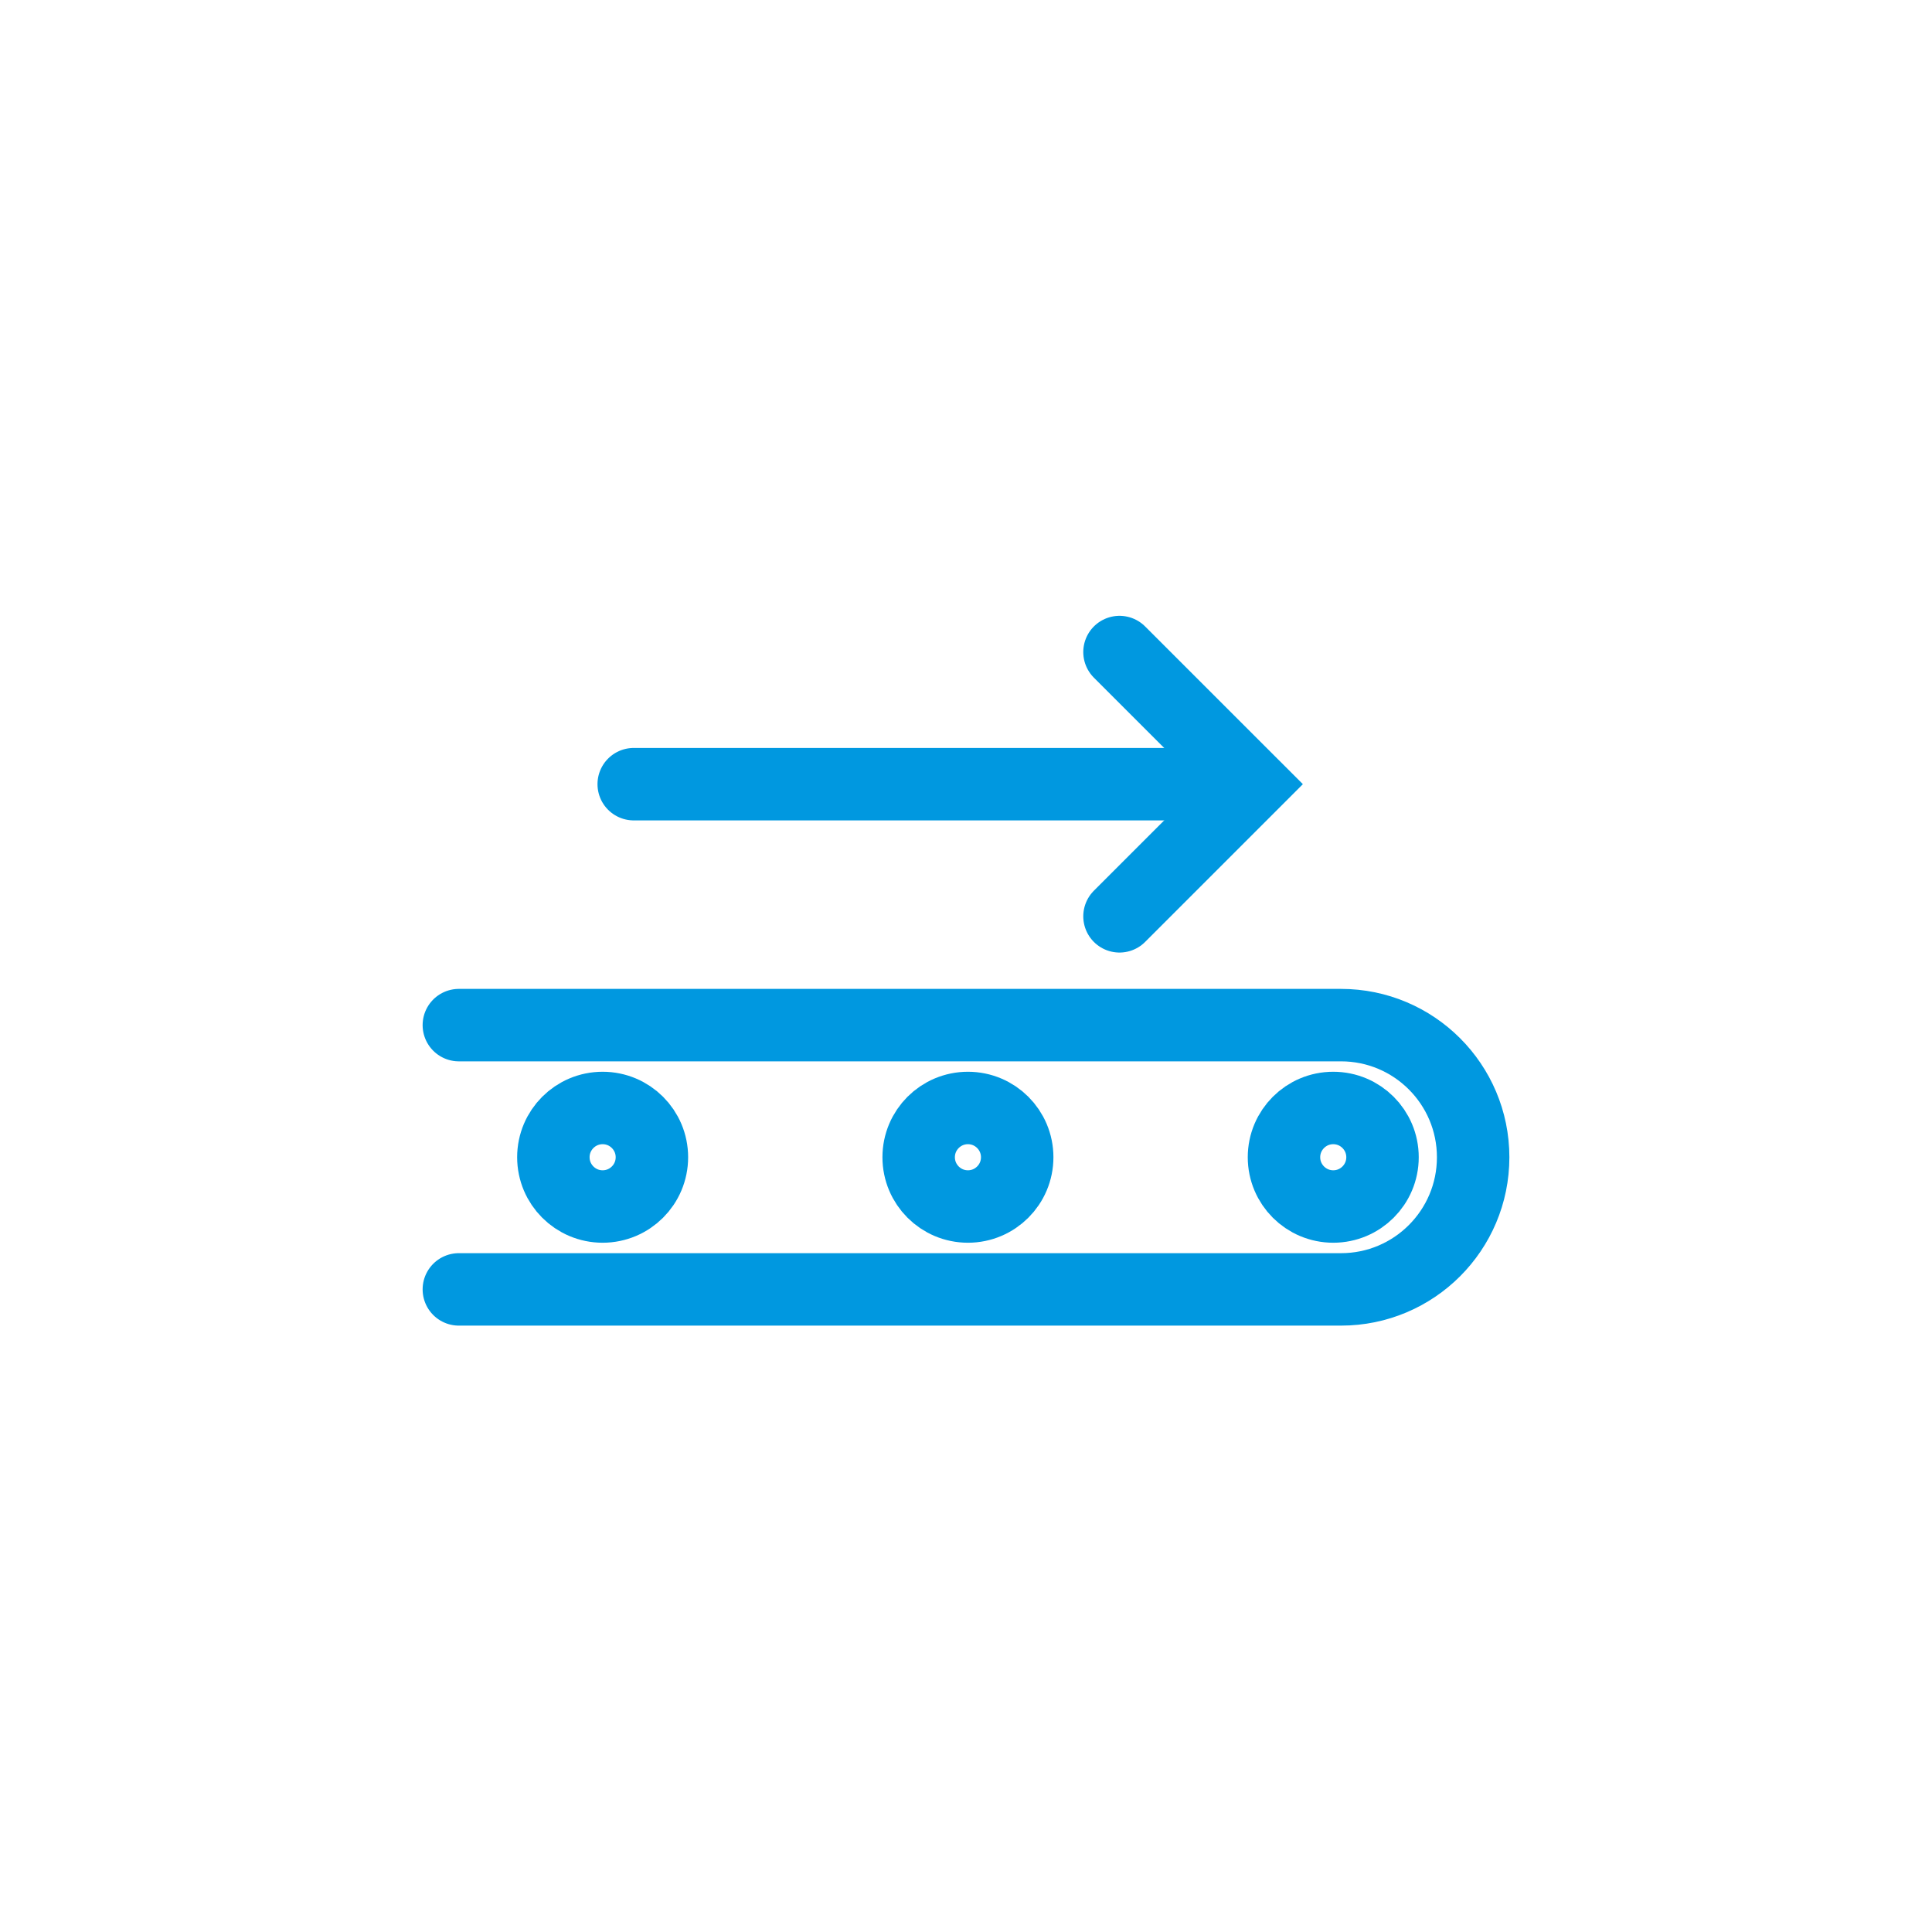 <svg width="80" height="80" viewBox="0 0 80 80" fill="none" xmlns="http://www.w3.org/2000/svg">
<path d="M46.356 27L51.828 32.471L46.356 37.943" stroke="#0098E0" stroke-width="3" stroke-linecap="round"/>
<path d="M26.241 32.471H51.506" stroke="#0098E0" stroke-width="3" stroke-linecap="round"/>
<path d="M19 42.448H55.529C58.55 42.448 61 44.898 61 47.92V47.92C61 50.941 58.55 53.391 55.529 53.391H19" stroke="#0098E0" stroke-width="3" stroke-linecap="round"/>
<circle cx="55.207" cy="47.919" r="2.04" stroke="#0098E0" stroke-width="3"/>
<circle cx="40.08" cy="47.919" r="2.04" stroke="#0098E0" stroke-width="3"/>
<circle cx="24.954" cy="47.919" r="2.04" stroke="#0098E0" stroke-width="3"/>
</svg>
